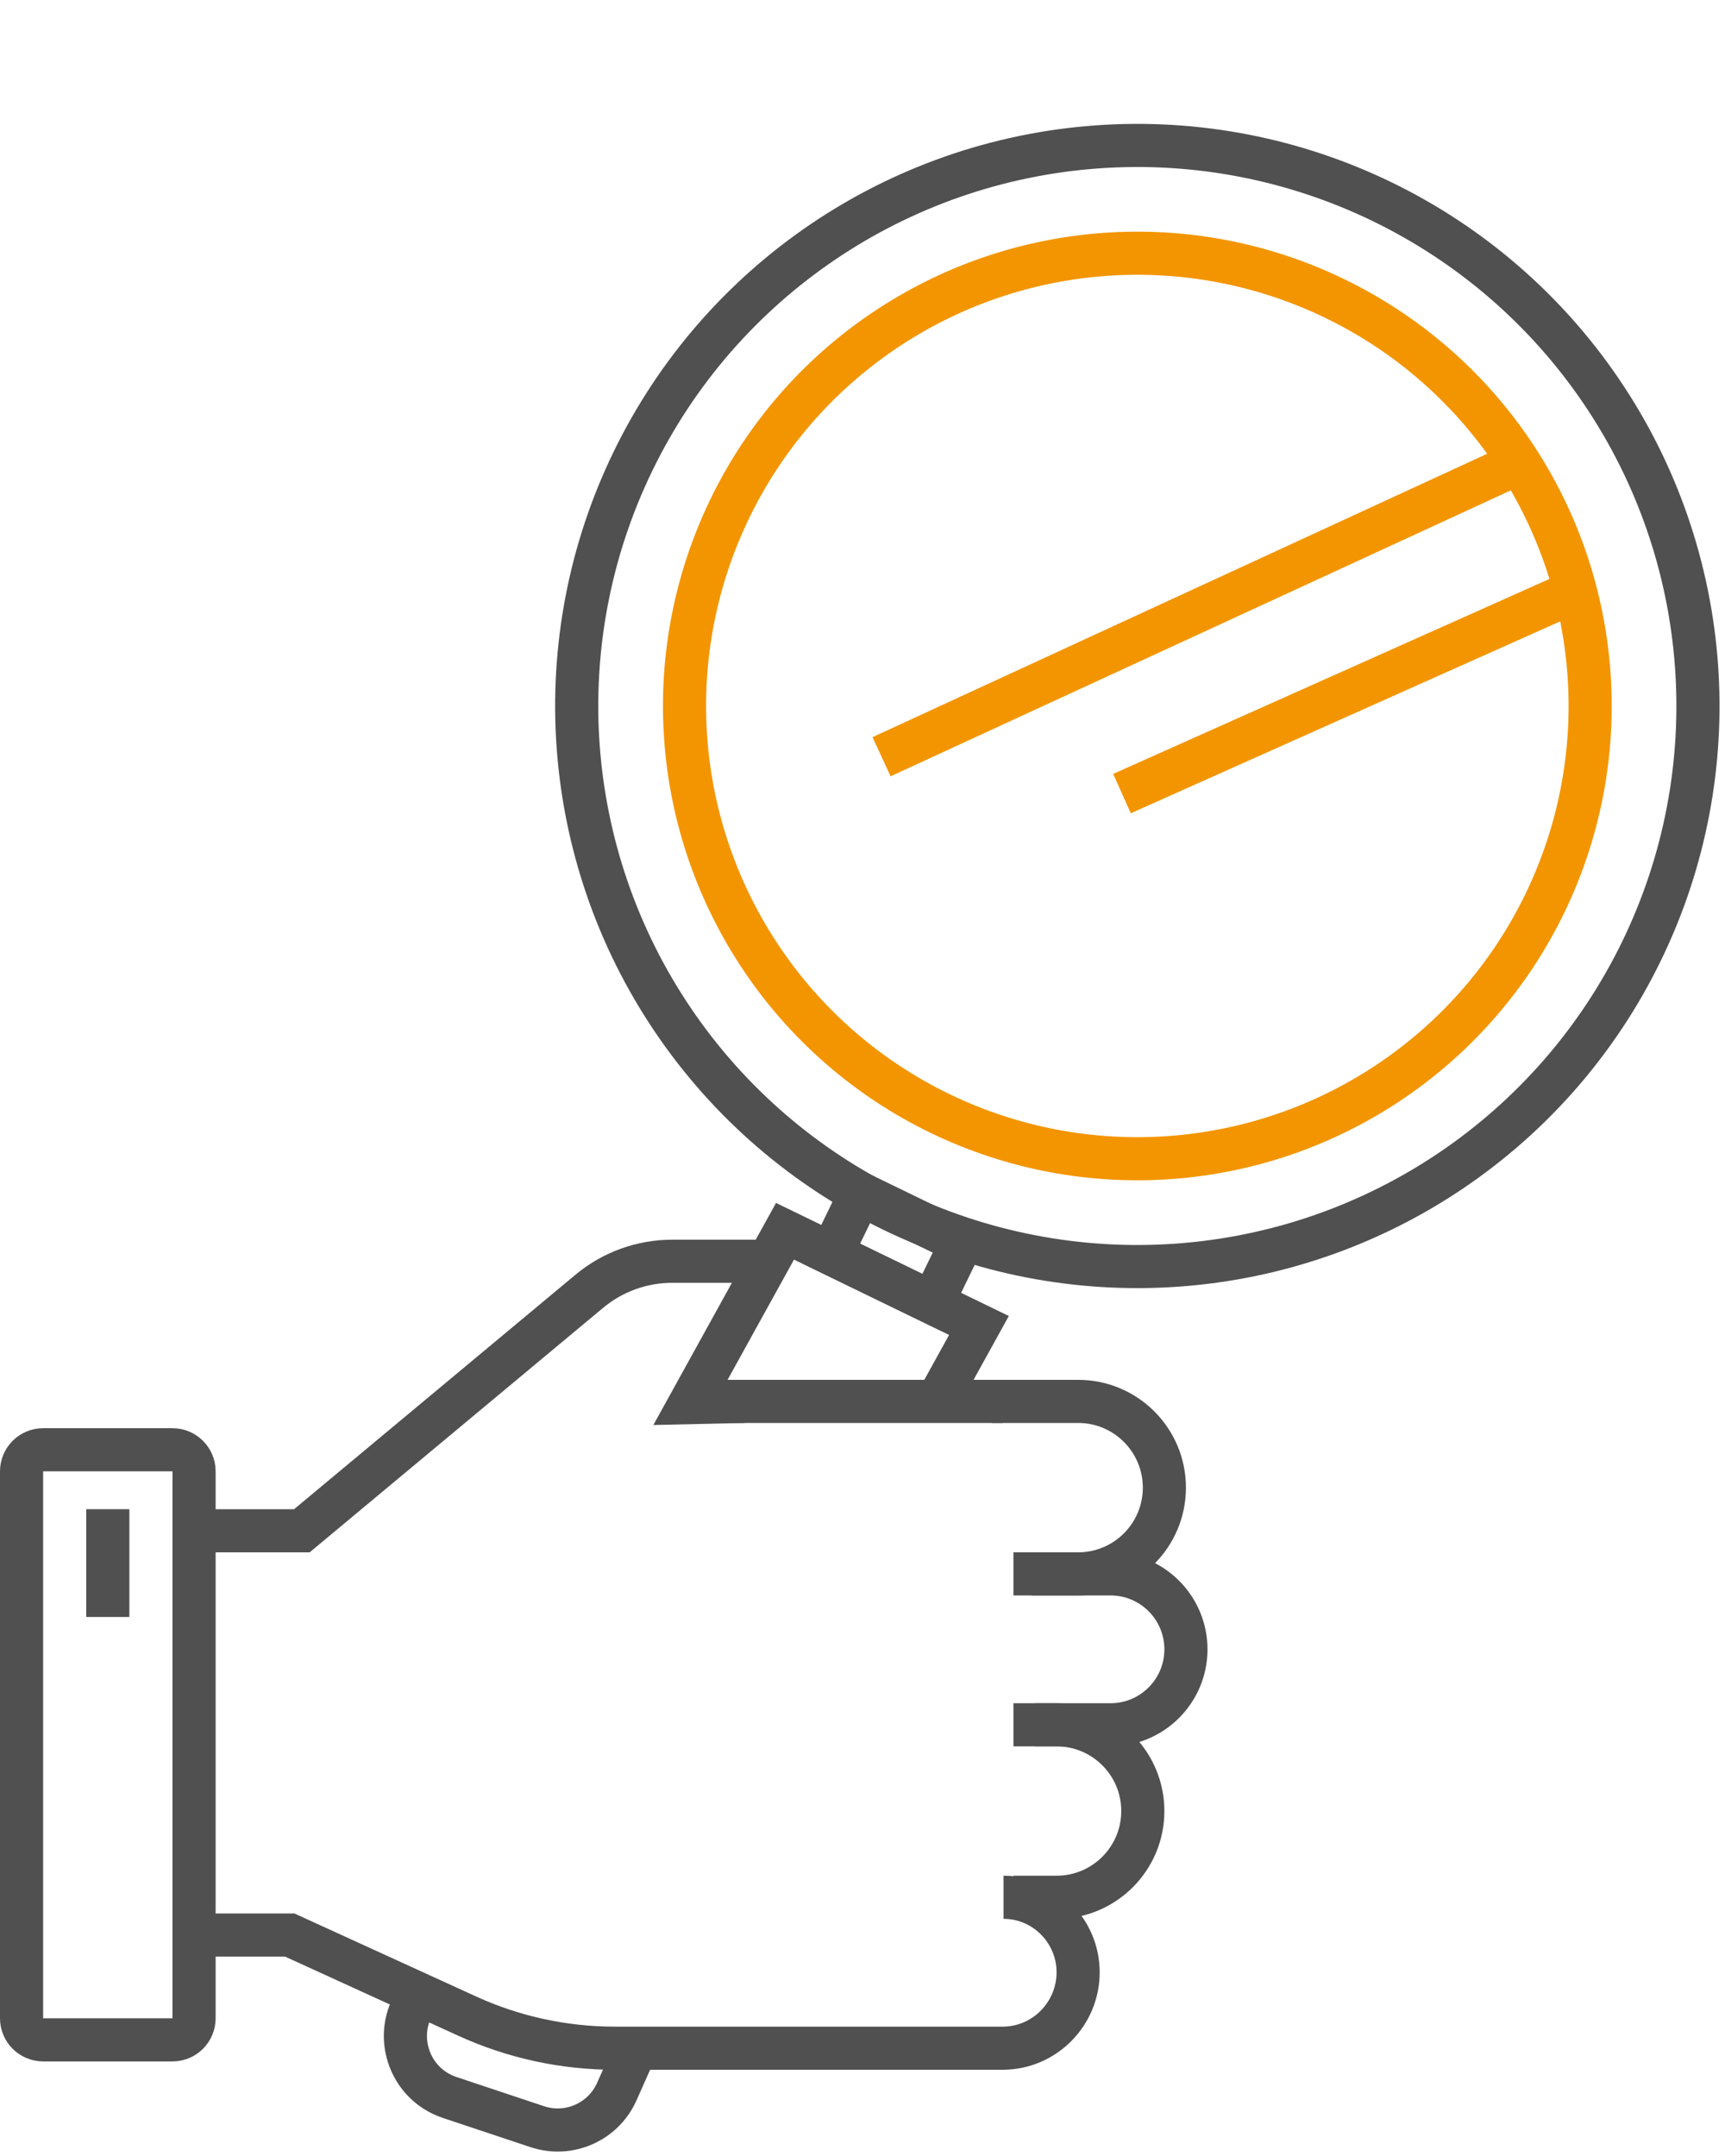 <svg width="80" height="100" viewBox="0 0 80 100" fill="none" xmlns="http://www.w3.org/2000/svg">
<g clip-path="url(#clip0_574_7984)">
<path d="M9 71H14L27.331 59.891C28.41 58.992 29.769 58.5 31.172 58.5H35.5H34.5M46.5 65H36.5H32" stroke="#505050" stroke-width="2"/>
<path d="M5 70L5 75" stroke="#505050" stroke-width="2"/>
<path d="M9 68.243L9 91.077L9 93.613C9 94.165 8.552 94.613 8 94.613L2 94.613C1.448 94.613 1 94.165 1 93.613L1 68.243C1 67.691 1.448 67.243 2 67.243L8 67.243C8.552 67.243 9 67.691 9 68.243Z" stroke="#505050" stroke-width="2"/>
<path d="M47.846 73H50C52.209 73 54 71.209 54 69V69C54 66.791 52.209 65 50 65H46" stroke="#505050" stroke-width="2"/>
<path d="M47 80H51.5C53.433 80 55 78.433 55 76.5V76.5C55 74.567 53.433 73 51.5 73H47" stroke="#505050" stroke-width="2"/>
<path d="M47 88H49C51.209 88 53 86.209 53 84V84C53 81.791 51.209 80 49 80H48" stroke="#505050" stroke-width="2"/>
<path d="M46.541 88V88C48.451 88 50 89.569 50 91.479V91.479C50 93.412 48.433 95 46.5 95H35.67H28.506V95C26.145 95 23.812 94.492 21.665 93.511L13.435 89.75H9" stroke="#505050" stroke-width="2"/>
<path d="M29.5 95.001L28.606 97.012C27.979 98.424 26.382 99.128 24.916 98.64L20.853 97.285C18.939 96.647 18.188 94.338 19.361 92.696L19.5 92.501M43.573 64.789L43.207 65.451L43.938 64.127L45.401 61.478L36.406 57.109L33.48 62.407L32.017 65.056L34.5 65" stroke="#505050" stroke-width="2"/>
<rect x="39.906" y="55.361" width="5.21" height="3.094" transform="rotate(25.903 39.906 55.361)" stroke="#505050" stroke-width="2"/>
<circle cx="52.746" cy="32.746" r="26" transform="rotate(25.903 52.746 32.746)" stroke="#505050" stroke-width="2"/>
<circle cx="52.746" cy="32.745" r="21" transform="rotate(-4.097 52.746 32.745)" stroke="#F39501" stroke-width="2"/>
<path d="M40.884 35.099L70.484 21.45" stroke="#F39501" stroke-width="2"/>
<path d="M52.034 36.808L73.406 27.256" stroke="#F39501" stroke-width="2"/>
</g>
<defs>
<clipPath id="clip0_574_7984">
<rect width="80" height="100" fill="white"/>
</clipPath>
</defs>
</svg>
